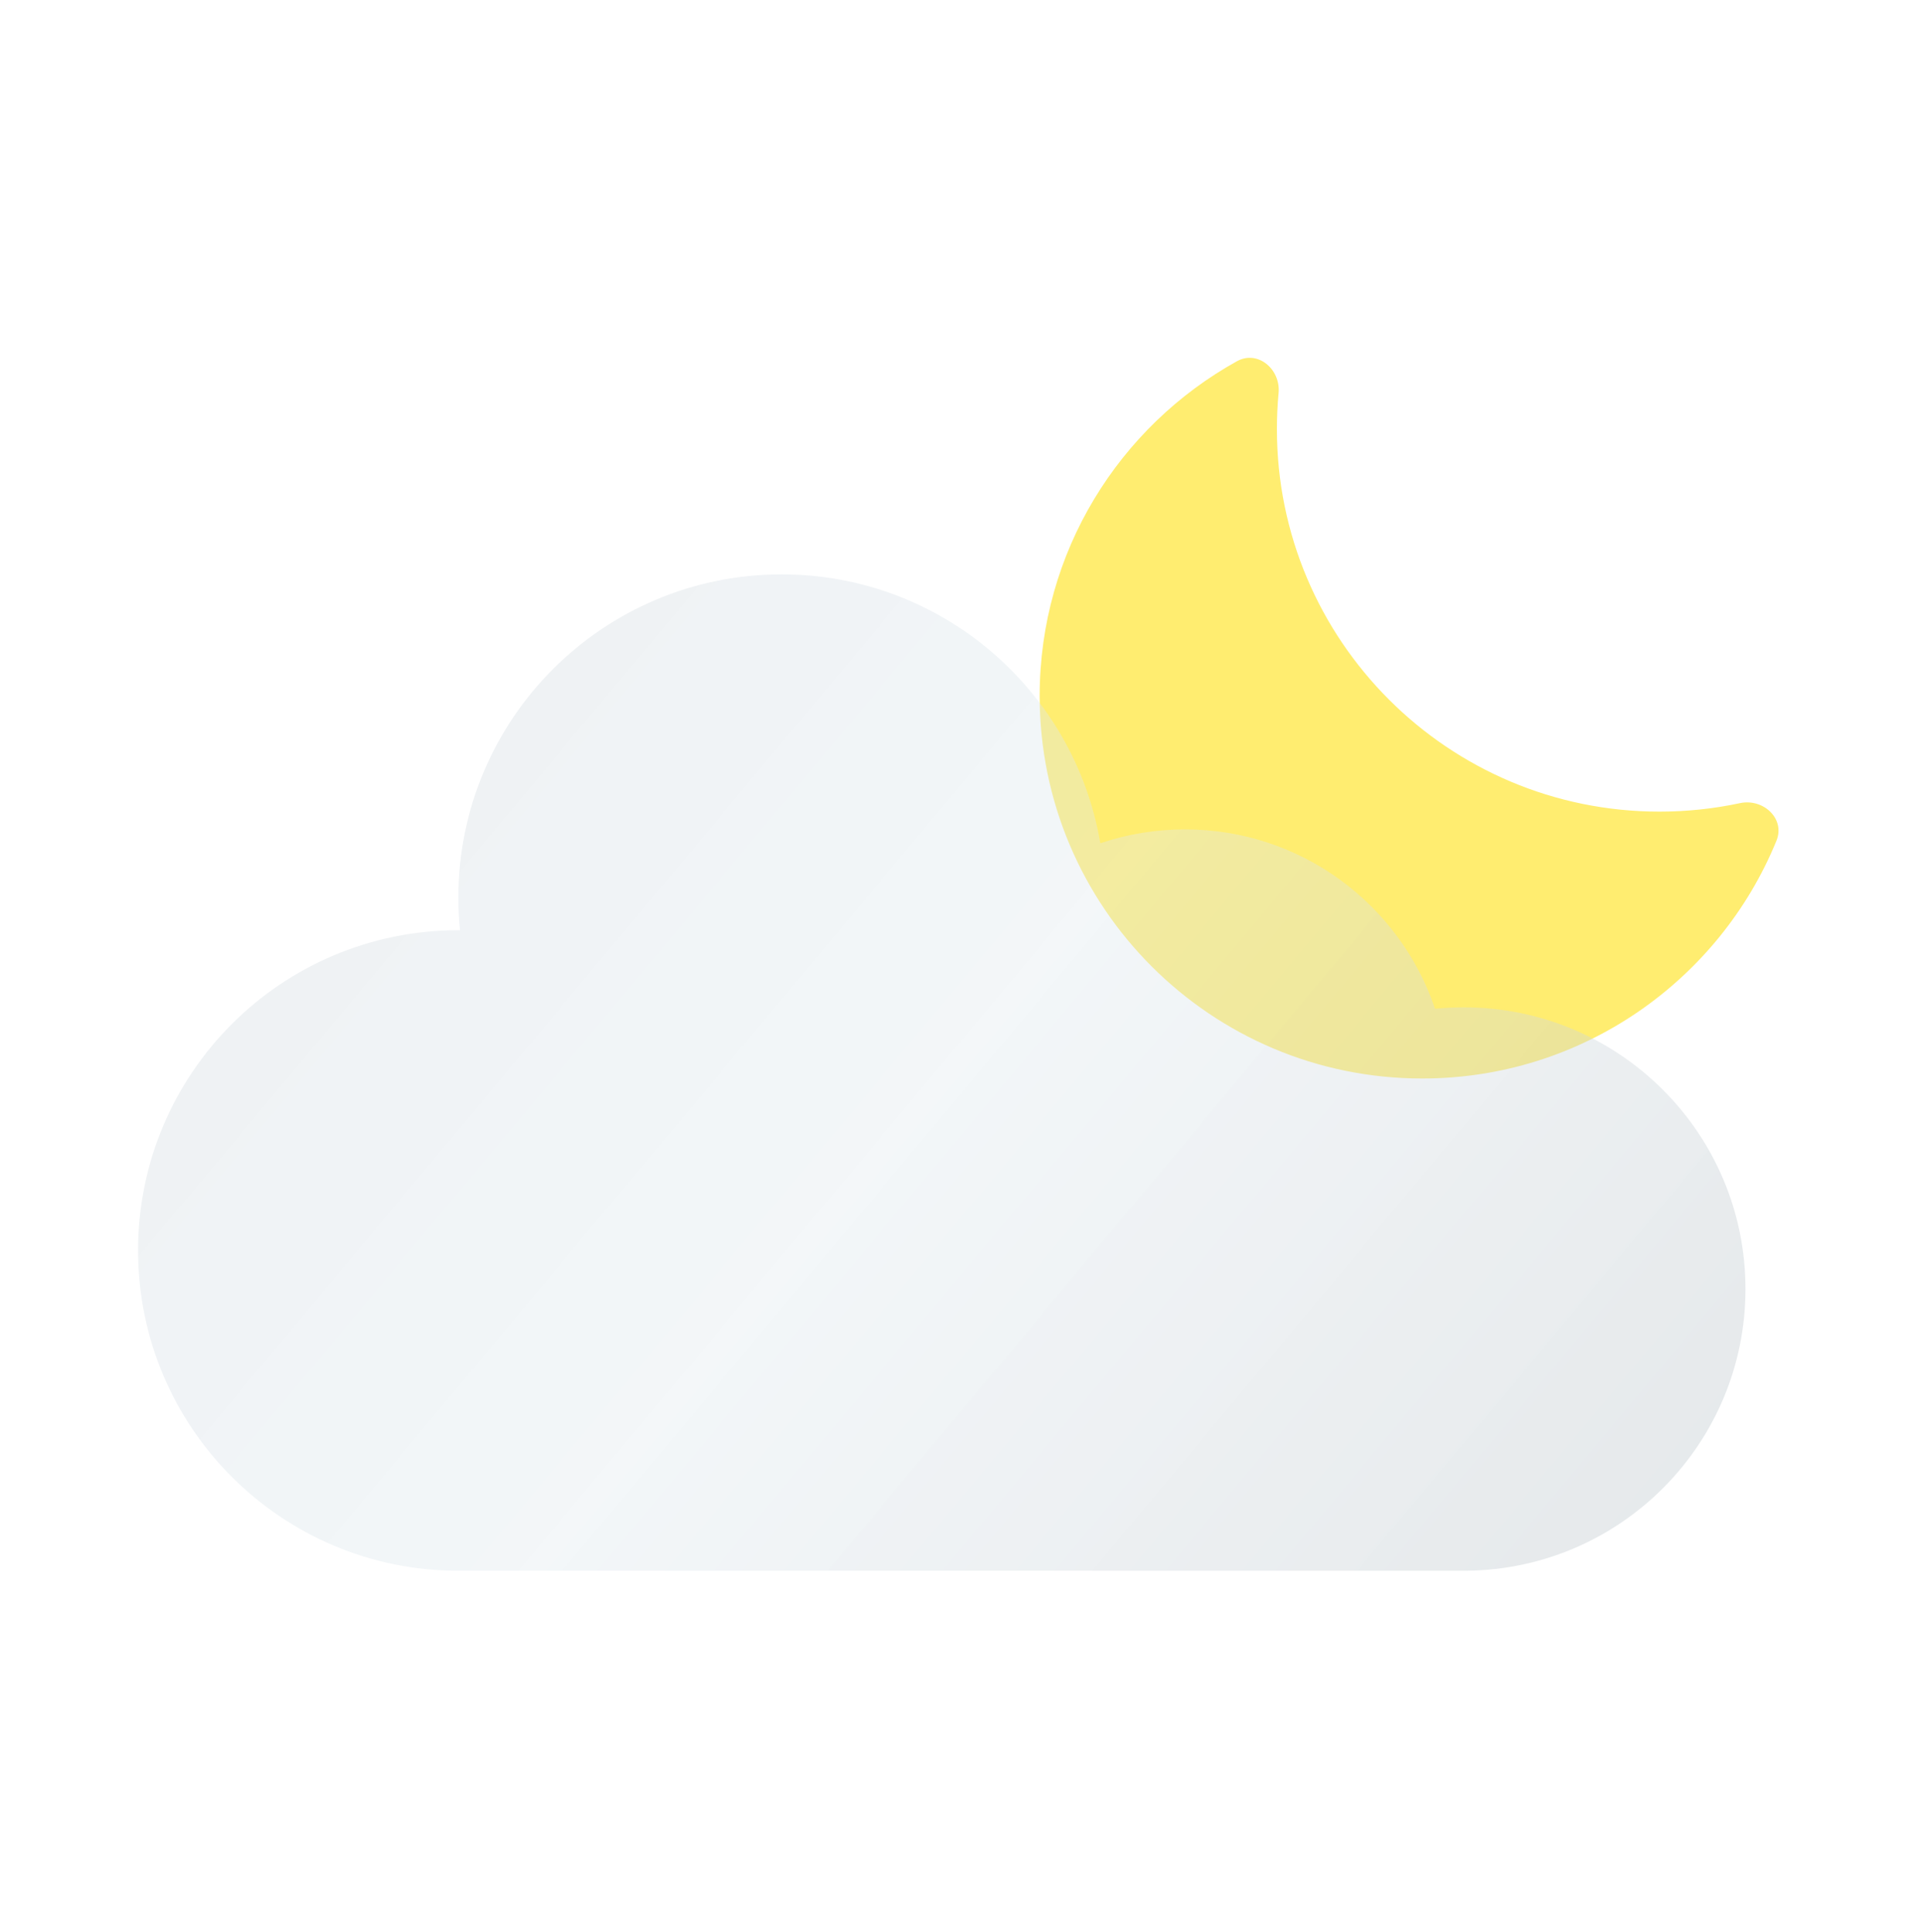<?xml version="1.0" encoding="UTF-8"?> <svg xmlns="http://www.w3.org/2000/svg" width="210" height="211" viewBox="0 0 210 211" fill="none"><path fill-rule="evenodd" clip-rule="evenodd" d="M193.996 91.825C194.982 89.415 192.556 87.172 190.011 87.717C187.177 88.324 184.237 88.643 181.223 88.643C158.149 88.643 139.444 69.938 139.444 46.865C139.444 45.536 139.506 44.222 139.627 42.925C139.87 40.333 137.357 38.189 135.08 39.452C122.232 46.577 113.535 60.279 113.535 76.013C113.535 99.086 132.24 117.791 155.314 117.791C172.791 117.791 187.763 107.059 193.996 91.825Z" fill="#FFED70"></path><g filter="url(#filter0_b_2904_16710)"><path d="M160.168 171.55C177.011 171.376 190.612 157.669 190.612 140.785C190.612 123.792 176.837 110.017 159.844 110.017C158.788 110.017 157.743 110.071 156.714 110.175C152.864 98.785 142.09 90.585 129.401 90.585C126.169 90.585 123.061 91.117 120.16 92.099C117.337 75.428 102.829 62.733 85.355 62.733C65.859 62.733 50.054 78.538 50.054 98.034C50.054 99.237 50.114 100.426 50.231 101.597C50.172 101.597 50.113 101.597 50.054 101.597C30.736 101.597 15.076 117.257 15.076 136.574C15.076 155.892 30.736 171.552 50.054 171.552H160.168V171.55Z" fill="url(#paint0_linear_2904_16710)" fill-opacity="0.4"></path></g><defs><filter id="filter0_b_2904_16710" x="-14.924" y="32.733" width="235.535" height="168.819" filterUnits="userSpaceOnUse" color-interpolation-filters="sRGB"><feFlood flood-opacity="0" result="BackgroundImageFix"></feFlood><feGaussianBlur in="BackgroundImageFix" stdDeviation="15"></feGaussianBlur><feComposite in2="SourceAlpha" operator="in" result="effect1_backgroundBlur_2904_16710"></feComposite><feBlend mode="normal" in="SourceGraphic" in2="effect1_backgroundBlur_2904_16710" result="shape"></feBlend></filter><linearGradient id="paint0_linear_2904_16710" x1="33.861" y1="72.773" x2="175.39" y2="190.984" gradientUnits="userSpaceOnUse"><stop stop-color="#D3DBE1"></stop><stop offset="0.447" stop-color="#E0E9EF" stop-opacity="0.955"></stop><stop offset="1" stop-color="#BBC3C8"></stop></linearGradient></defs></svg> 